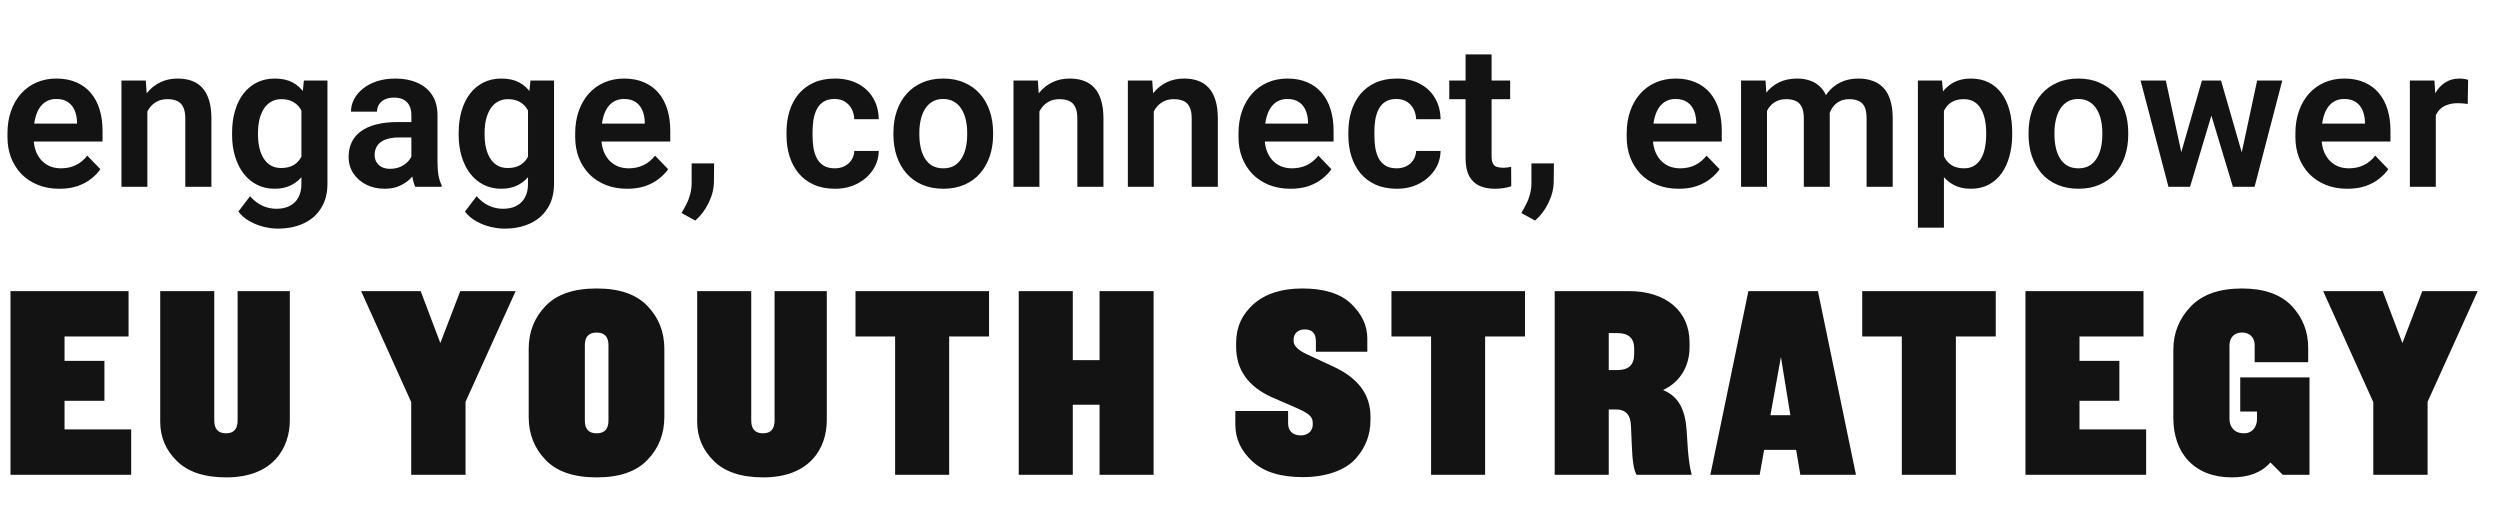 <svg width="174" height="36" viewBox="0 0 174 36" fill="none" xmlns="http://www.w3.org/2000/svg">
<path d="M4.136 13.137C3.575 13.137 3.072 13.046 2.625 12.863C2.178 12.681 1.798 12.428 1.483 12.104C1.173 11.776 0.934 11.396 0.766 10.963C0.602 10.525 0.52 10.056 0.52 9.555V9.281C0.52 8.712 0.602 8.194 0.766 7.729C0.93 7.26 1.162 6.857 1.463 6.52C1.764 6.182 2.124 5.923 2.543 5.74C2.962 5.558 3.425 5.467 3.931 5.467C4.455 5.467 4.917 5.556 5.318 5.733C5.719 5.907 6.054 6.153 6.323 6.472C6.592 6.791 6.795 7.173 6.932 7.62C7.068 8.062 7.137 8.552 7.137 9.09V9.849H1.34V8.604H5.359V8.468C5.35 8.181 5.296 7.919 5.195 7.682C5.095 7.44 4.94 7.249 4.73 7.107C4.521 6.962 4.25 6.889 3.917 6.889C3.648 6.889 3.413 6.948 3.213 7.066C3.017 7.18 2.853 7.344 2.721 7.559C2.593 7.768 2.497 8.019 2.434 8.311C2.37 8.602 2.338 8.926 2.338 9.281V9.555C2.338 9.865 2.379 10.152 2.461 10.416C2.548 10.68 2.673 10.911 2.837 11.106C3.006 11.298 3.206 11.448 3.438 11.558C3.675 11.662 3.944 11.715 4.245 11.715C4.623 11.715 4.965 11.642 5.271 11.496C5.58 11.346 5.849 11.125 6.077 10.833L6.986 11.776C6.831 12.004 6.622 12.223 6.357 12.433C6.098 12.642 5.783 12.813 5.414 12.945C5.045 13.073 4.619 13.137 4.136 13.137ZM10.257 7.183V13H8.453V5.604H10.148L10.257 7.183ZM9.97 9.035H9.437C9.441 8.497 9.514 8.01 9.656 7.572C9.797 7.135 9.995 6.759 10.25 6.444C10.51 6.13 10.818 5.888 11.173 5.72C11.529 5.551 11.925 5.467 12.363 5.467C12.718 5.467 13.039 5.517 13.326 5.617C13.614 5.717 13.86 5.877 14.065 6.096C14.274 6.314 14.434 6.602 14.543 6.957C14.657 7.308 14.714 7.741 14.714 8.256V13H12.896V8.242C12.896 7.905 12.846 7.638 12.745 7.442C12.65 7.246 12.508 7.107 12.322 7.025C12.139 6.943 11.914 6.902 11.645 6.902C11.367 6.902 11.123 6.959 10.913 7.073C10.708 7.183 10.535 7.335 10.394 7.531C10.257 7.727 10.152 7.953 10.079 8.208C10.007 8.463 9.97 8.739 9.97 9.035ZM21.15 5.604H22.791V12.774C22.791 13.444 22.645 14.012 22.353 14.477C22.066 14.946 21.663 15.301 21.143 15.543C20.624 15.789 20.02 15.912 19.332 15.912C19.035 15.912 18.714 15.871 18.368 15.789C18.026 15.707 17.696 15.577 17.377 15.399C17.062 15.226 16.8 15.001 16.59 14.723L17.404 13.656C17.65 13.943 17.928 14.16 18.238 14.306C18.548 14.456 18.883 14.531 19.243 14.531C19.608 14.531 19.917 14.463 20.173 14.326C20.432 14.194 20.631 13.998 20.767 13.738C20.909 13.483 20.979 13.169 20.979 12.795V7.292L21.15 5.604ZM16.153 9.391V9.247C16.153 8.682 16.221 8.169 16.358 7.709C16.495 7.244 16.691 6.845 16.946 6.513C17.206 6.18 17.518 5.923 17.883 5.74C18.252 5.558 18.666 5.467 19.127 5.467C19.614 5.467 20.024 5.556 20.357 5.733C20.694 5.911 20.972 6.164 21.191 6.492C21.414 6.82 21.588 7.21 21.711 7.661C21.838 8.108 21.936 8.6 22.005 9.138V9.527C21.941 10.051 21.838 10.532 21.697 10.97C21.56 11.407 21.378 11.79 21.15 12.118C20.922 12.442 20.64 12.692 20.302 12.87C19.965 13.048 19.569 13.137 19.113 13.137C18.657 13.137 18.247 13.043 17.883 12.856C17.518 12.67 17.206 12.408 16.946 12.07C16.691 11.733 16.495 11.337 16.358 10.881C16.221 10.425 16.153 9.928 16.153 9.391ZM17.958 9.247V9.391C17.958 9.71 17.99 10.008 18.053 10.286C18.117 10.564 18.215 10.81 18.347 11.024C18.48 11.234 18.646 11.398 18.846 11.517C19.047 11.635 19.286 11.694 19.564 11.694C19.938 11.694 20.243 11.617 20.48 11.462C20.722 11.302 20.904 11.086 21.027 10.812C21.155 10.534 21.237 10.222 21.273 9.876V8.803C21.25 8.529 21.2 8.276 21.123 8.044C21.05 7.812 20.947 7.611 20.815 7.442C20.683 7.274 20.514 7.142 20.309 7.046C20.104 6.95 19.86 6.902 19.578 6.902C19.304 6.902 19.065 6.964 18.86 7.087C18.655 7.205 18.486 7.372 18.354 7.586C18.222 7.8 18.122 8.049 18.053 8.331C17.99 8.614 17.958 8.919 17.958 9.247ZM28.632 11.428V8.017C28.632 7.766 28.589 7.549 28.502 7.367C28.415 7.185 28.283 7.044 28.105 6.943C27.928 6.843 27.702 6.793 27.429 6.793C27.187 6.793 26.975 6.834 26.793 6.916C26.615 6.998 26.479 7.114 26.383 7.265C26.287 7.41 26.239 7.579 26.239 7.771H24.428C24.428 7.465 24.501 7.176 24.647 6.902C24.792 6.624 25 6.378 25.269 6.164C25.542 5.945 25.868 5.774 26.246 5.651C26.629 5.528 27.057 5.467 27.531 5.467C28.092 5.467 28.591 5.562 29.028 5.754C29.471 5.941 29.817 6.223 30.067 6.602C30.323 6.98 30.45 7.456 30.45 8.03V11.257C30.45 11.626 30.473 11.943 30.519 12.207C30.569 12.467 30.642 12.692 30.737 12.884V13H28.898C28.812 12.813 28.746 12.576 28.7 12.289C28.655 11.997 28.632 11.71 28.632 11.428ZM28.885 8.495L28.898 9.568H27.757C27.474 9.568 27.226 9.598 27.012 9.657C26.798 9.712 26.622 9.794 26.485 9.903C26.349 10.008 26.246 10.136 26.178 10.286C26.11 10.432 26.075 10.598 26.075 10.785C26.075 10.967 26.116 11.132 26.198 11.277C26.285 11.423 26.408 11.539 26.567 11.626C26.732 11.708 26.923 11.749 27.142 11.749C27.461 11.749 27.739 11.685 27.976 11.558C28.213 11.425 28.397 11.266 28.529 11.079C28.662 10.892 28.732 10.714 28.741 10.546L29.261 11.325C29.197 11.512 29.101 11.71 28.974 11.92C28.846 12.13 28.682 12.325 28.482 12.508C28.281 12.69 28.04 12.841 27.757 12.959C27.474 13.078 27.146 13.137 26.773 13.137C26.294 13.137 25.866 13.041 25.487 12.85C25.109 12.658 24.811 12.396 24.592 12.063C24.373 11.731 24.264 11.352 24.264 10.929C24.264 10.537 24.337 10.19 24.483 9.89C24.628 9.589 24.845 9.336 25.132 9.131C25.419 8.921 25.774 8.764 26.198 8.659C26.627 8.55 27.117 8.495 27.668 8.495H28.885ZM36.92 5.604H38.561V12.774C38.561 13.444 38.415 14.012 38.123 14.477C37.836 14.946 37.433 15.301 36.913 15.543C36.394 15.789 35.79 15.912 35.102 15.912C34.806 15.912 34.484 15.871 34.138 15.789C33.796 15.707 33.466 15.577 33.147 15.399C32.833 15.226 32.57 15.001 32.361 14.723L33.174 13.656C33.42 13.943 33.698 14.16 34.008 14.306C34.318 14.456 34.653 14.531 35.013 14.531C35.378 14.531 35.688 14.463 35.943 14.326C36.203 14.194 36.401 13.998 36.538 13.738C36.679 13.483 36.749 13.169 36.749 12.795V7.292L36.92 5.604ZM31.923 9.391V9.247C31.923 8.682 31.992 8.169 32.128 7.709C32.265 7.244 32.461 6.845 32.716 6.513C32.976 6.18 33.288 5.923 33.653 5.74C34.022 5.558 34.437 5.467 34.897 5.467C35.385 5.467 35.795 5.556 36.127 5.733C36.465 5.911 36.743 6.164 36.961 6.492C37.185 6.82 37.358 7.21 37.481 7.661C37.608 8.108 37.706 8.6 37.775 9.138V9.527C37.711 10.051 37.608 10.532 37.467 10.97C37.331 11.407 37.148 11.79 36.92 12.118C36.693 12.442 36.41 12.692 36.073 12.87C35.736 13.048 35.339 13.137 34.883 13.137C34.428 13.137 34.017 13.043 33.653 12.856C33.288 12.67 32.976 12.408 32.716 12.07C32.461 11.733 32.265 11.337 32.128 10.881C31.992 10.425 31.923 9.928 31.923 9.391ZM33.728 9.247V9.391C33.728 9.71 33.76 10.008 33.824 10.286C33.888 10.564 33.986 10.81 34.118 11.024C34.25 11.234 34.416 11.398 34.617 11.517C34.817 11.635 35.056 11.694 35.334 11.694C35.708 11.694 36.013 11.617 36.25 11.462C36.492 11.302 36.674 11.086 36.797 10.812C36.925 10.534 37.007 10.222 37.043 9.876V8.803C37.021 8.529 36.971 8.276 36.893 8.044C36.82 7.812 36.718 7.611 36.585 7.442C36.453 7.274 36.285 7.142 36.08 7.046C35.874 6.95 35.631 6.902 35.348 6.902C35.075 6.902 34.835 6.964 34.63 7.087C34.425 7.205 34.257 7.372 34.124 7.586C33.992 7.8 33.892 8.049 33.824 8.331C33.76 8.614 33.728 8.919 33.728 9.247ZM43.65 13.137C43.09 13.137 42.586 13.046 42.139 12.863C41.693 12.681 41.312 12.428 40.998 12.104C40.688 11.776 40.449 11.396 40.28 10.963C40.116 10.525 40.034 10.056 40.034 9.555V9.281C40.034 8.712 40.116 8.194 40.28 7.729C40.444 7.26 40.677 6.857 40.977 6.52C41.278 6.182 41.638 5.923 42.057 5.74C42.477 5.558 42.939 5.467 43.445 5.467C43.969 5.467 44.432 5.556 44.833 5.733C45.234 5.907 45.569 6.153 45.838 6.472C46.107 6.791 46.309 7.173 46.446 7.62C46.583 8.062 46.651 8.552 46.651 9.09V9.849H40.854V8.604H44.874V8.468C44.865 8.181 44.81 7.919 44.71 7.682C44.609 7.44 44.455 7.249 44.245 7.107C44.035 6.962 43.764 6.889 43.431 6.889C43.163 6.889 42.928 6.948 42.727 7.066C42.531 7.18 42.367 7.344 42.235 7.559C42.108 7.768 42.012 8.019 41.948 8.311C41.884 8.602 41.852 8.926 41.852 9.281V9.555C41.852 9.865 41.893 10.152 41.975 10.416C42.062 10.68 42.187 10.911 42.351 11.106C42.52 11.298 42.721 11.448 42.953 11.558C43.19 11.662 43.459 11.715 43.76 11.715C44.138 11.715 44.48 11.642 44.785 11.496C45.095 11.346 45.364 11.125 45.592 10.833L46.501 11.776C46.346 12.004 46.136 12.223 45.872 12.433C45.612 12.642 45.298 12.813 44.928 12.945C44.559 13.073 44.133 13.137 43.65 13.137ZM49.703 11.373L49.69 12.624C49.69 13.112 49.569 13.606 49.327 14.107C49.086 14.609 48.774 15.023 48.391 15.352L47.434 14.825C47.557 14.62 47.671 14.413 47.776 14.203C47.885 13.993 47.971 13.766 48.035 13.52C48.104 13.278 48.138 13.007 48.138 12.706V11.373H49.703ZM58.097 11.715C58.353 11.715 58.581 11.665 58.781 11.565C58.982 11.464 59.141 11.323 59.26 11.141C59.383 10.958 59.449 10.746 59.458 10.505H61.16C61.151 11.006 61.01 11.455 60.736 11.852C60.463 12.248 60.098 12.562 59.642 12.795C59.191 13.023 58.685 13.137 58.125 13.137C57.555 13.137 57.059 13.041 56.635 12.85C56.211 12.658 55.858 12.392 55.575 12.05C55.297 11.708 55.087 11.312 54.946 10.86C54.809 10.409 54.741 9.926 54.741 9.411V9.192C54.741 8.677 54.809 8.194 54.946 7.743C55.087 7.292 55.297 6.896 55.575 6.554C55.858 6.212 56.211 5.945 56.635 5.754C57.059 5.562 57.553 5.467 58.118 5.467C58.715 5.467 59.239 5.583 59.69 5.815C60.146 6.048 60.502 6.376 60.757 6.8C61.017 7.224 61.151 7.723 61.16 8.297H59.458C59.449 8.033 59.389 7.796 59.28 7.586C59.171 7.376 59.016 7.208 58.815 7.08C58.615 6.952 58.371 6.889 58.084 6.889C57.779 6.889 57.523 6.952 57.318 7.08C57.118 7.208 56.961 7.383 56.847 7.606C56.737 7.825 56.66 8.071 56.614 8.345C56.573 8.614 56.553 8.896 56.553 9.192V9.411C56.553 9.712 56.573 9.999 56.614 10.273C56.66 10.546 56.737 10.792 56.847 11.011C56.961 11.225 57.118 11.396 57.318 11.523C57.523 11.651 57.783 11.715 58.097 11.715ZM62.182 9.377V9.233C62.182 8.691 62.259 8.192 62.414 7.736C62.569 7.276 62.795 6.877 63.091 6.54C63.387 6.203 63.75 5.941 64.178 5.754C64.606 5.562 65.094 5.467 65.641 5.467C66.197 5.467 66.689 5.562 67.117 5.754C67.55 5.941 67.915 6.203 68.211 6.54C68.507 6.877 68.733 7.276 68.888 7.736C69.043 8.192 69.12 8.691 69.12 9.233V9.377C69.12 9.915 69.043 10.414 68.888 10.874C68.733 11.33 68.507 11.729 68.211 12.07C67.915 12.408 67.553 12.67 67.124 12.856C66.696 13.043 66.206 13.137 65.654 13.137C65.108 13.137 64.618 13.043 64.185 12.856C63.752 12.67 63.387 12.408 63.091 12.07C62.795 11.729 62.569 11.33 62.414 10.874C62.259 10.414 62.182 9.915 62.182 9.377ZM63.987 9.233V9.377C63.987 9.701 64.019 10.004 64.082 10.286C64.146 10.569 64.244 10.817 64.376 11.031C64.508 11.245 64.679 11.414 64.889 11.537C65.103 11.656 65.358 11.715 65.654 11.715C65.946 11.715 66.197 11.656 66.406 11.537C66.616 11.414 66.787 11.245 66.919 11.031C67.056 10.817 67.156 10.569 67.22 10.286C67.284 10.004 67.316 9.701 67.316 9.377V9.233C67.316 8.914 67.284 8.616 67.22 8.338C67.156 8.055 67.056 7.807 66.919 7.593C66.787 7.374 66.614 7.203 66.4 7.08C66.19 6.952 65.937 6.889 65.641 6.889C65.349 6.889 65.099 6.952 64.889 7.08C64.679 7.203 64.508 7.374 64.376 7.593C64.244 7.807 64.146 8.055 64.082 8.338C64.019 8.616 63.987 8.914 63.987 9.233ZM72.343 7.183V13H70.539V5.604H72.234L72.343 7.183ZM72.056 9.035H71.523C71.528 8.497 71.6 8.01 71.742 7.572C71.883 7.135 72.081 6.759 72.337 6.444C72.596 6.13 72.904 5.888 73.259 5.72C73.615 5.551 74.011 5.467 74.449 5.467C74.804 5.467 75.126 5.517 75.413 5.617C75.7 5.717 75.946 5.877 76.151 6.096C76.361 6.314 76.52 6.602 76.629 6.957C76.743 7.308 76.8 7.741 76.8 8.256V13H74.982V8.242C74.982 7.905 74.932 7.638 74.832 7.442C74.736 7.246 74.595 7.107 74.408 7.025C74.225 6.943 74 6.902 73.731 6.902C73.453 6.902 73.209 6.959 73 7.073C72.794 7.183 72.621 7.335 72.48 7.531C72.343 7.727 72.239 7.953 72.166 8.208C72.093 8.463 72.056 8.739 72.056 9.035ZM80.304 7.183V13H78.499V5.604H80.194L80.304 7.183ZM80.017 9.035H79.483C79.488 8.497 79.561 8.01 79.702 7.572C79.843 7.135 80.042 6.759 80.297 6.444C80.557 6.13 80.864 5.888 81.22 5.72C81.575 5.551 81.972 5.467 82.409 5.467C82.765 5.467 83.086 5.517 83.373 5.617C83.66 5.717 83.906 5.877 84.111 6.096C84.321 6.314 84.48 6.602 84.59 6.957C84.704 7.308 84.761 7.741 84.761 8.256V13H82.942V8.242C82.942 7.905 82.892 7.638 82.792 7.442C82.696 7.246 82.555 7.107 82.368 7.025C82.186 6.943 81.96 6.902 81.691 6.902C81.413 6.902 81.17 6.959 80.96 7.073C80.755 7.183 80.582 7.335 80.44 7.531C80.304 7.727 80.199 7.953 80.126 8.208C80.053 8.463 80.017 8.739 80.017 9.035ZM89.816 13.137C89.255 13.137 88.752 13.046 88.305 12.863C87.858 12.681 87.478 12.428 87.163 12.104C86.853 11.776 86.614 11.396 86.446 10.963C86.282 10.525 86.2 10.056 86.2 9.555V9.281C86.2 8.712 86.282 8.194 86.446 7.729C86.61 7.26 86.842 6.857 87.143 6.52C87.444 6.182 87.804 5.923 88.223 5.74C88.642 5.558 89.105 5.467 89.611 5.467C90.135 5.467 90.597 5.556 90.998 5.733C91.399 5.907 91.734 6.153 92.003 6.472C92.272 6.791 92.475 7.173 92.612 7.62C92.748 8.062 92.817 8.552 92.817 9.09V9.849H87.02V8.604H91.039V8.468C91.03 8.181 90.976 7.919 90.875 7.682C90.775 7.44 90.62 7.249 90.41 7.107C90.201 6.962 89.93 6.889 89.597 6.889C89.328 6.889 89.093 6.948 88.893 7.066C88.697 7.18 88.533 7.344 88.401 7.559C88.273 7.768 88.177 8.019 88.114 8.311C88.05 8.602 88.018 8.926 88.018 9.281V9.555C88.018 9.865 88.059 10.152 88.141 10.416C88.228 10.68 88.353 10.911 88.517 11.106C88.686 11.298 88.886 11.448 89.118 11.558C89.356 11.662 89.624 11.715 89.925 11.715C90.303 11.715 90.645 11.642 90.951 11.496C91.26 11.346 91.529 11.125 91.757 10.833L92.666 11.776C92.511 12.004 92.302 12.223 92.037 12.433C91.778 12.642 91.463 12.813 91.094 12.945C90.725 13.073 90.299 13.137 89.816 13.137ZM97.202 11.715C97.457 11.715 97.685 11.665 97.885 11.565C98.086 11.464 98.246 11.323 98.364 11.141C98.487 10.958 98.553 10.746 98.562 10.505H100.264C100.255 11.006 100.114 11.455 99.841 11.852C99.567 12.248 99.203 12.562 98.747 12.795C98.296 13.023 97.79 13.137 97.229 13.137C96.659 13.137 96.163 13.041 95.739 12.85C95.315 12.658 94.962 12.392 94.679 12.05C94.401 11.708 94.192 11.312 94.05 10.86C93.914 10.409 93.845 9.926 93.845 9.411V9.192C93.845 8.677 93.914 8.194 94.05 7.743C94.192 7.292 94.401 6.896 94.679 6.554C94.962 6.212 95.315 5.945 95.739 5.754C96.163 5.562 96.657 5.467 97.222 5.467C97.819 5.467 98.343 5.583 98.795 5.815C99.25 6.048 99.606 6.376 99.861 6.8C100.121 7.224 100.255 7.723 100.264 8.297H98.562C98.553 8.033 98.494 7.796 98.385 7.586C98.275 7.376 98.12 7.208 97.92 7.08C97.719 6.952 97.475 6.889 97.188 6.889C96.883 6.889 96.628 6.952 96.422 7.08C96.222 7.208 96.065 7.383 95.951 7.606C95.841 7.825 95.764 8.071 95.718 8.345C95.677 8.614 95.657 8.896 95.657 9.192V9.411C95.657 9.712 95.677 9.999 95.718 10.273C95.764 10.546 95.841 10.792 95.951 11.011C96.065 11.225 96.222 11.396 96.422 11.523C96.628 11.651 96.887 11.715 97.202 11.715ZM105.107 5.604V6.902H100.869V5.604H105.107ZM102.004 3.785H103.815V10.867C103.815 11.086 103.845 11.255 103.904 11.373C103.964 11.492 104.052 11.571 104.171 11.612C104.289 11.653 104.431 11.674 104.595 11.674C104.713 11.674 104.823 11.667 104.923 11.653C105.023 11.64 105.107 11.626 105.176 11.612L105.183 12.966C105.032 13.016 104.861 13.057 104.67 13.089C104.483 13.121 104.271 13.137 104.034 13.137C103.629 13.137 103.273 13.068 102.968 12.932C102.662 12.79 102.425 12.565 102.257 12.255C102.088 11.94 102.004 11.526 102.004 11.011V3.785ZM108.153 11.373L108.139 12.624C108.139 13.112 108.018 13.606 107.777 14.107C107.535 14.609 107.223 15.023 106.84 15.352L105.883 14.825C106.006 14.62 106.12 14.413 106.225 14.203C106.334 13.993 106.421 13.766 106.485 13.52C106.553 13.278 106.587 13.007 106.587 12.706V11.373H108.153ZM116.834 13.137C116.274 13.137 115.77 13.046 115.323 12.863C114.877 12.681 114.496 12.428 114.182 12.104C113.872 11.776 113.633 11.396 113.464 10.963C113.3 10.525 113.218 10.056 113.218 9.555V9.281C113.218 8.712 113.3 8.194 113.464 7.729C113.628 7.26 113.86 6.857 114.161 6.52C114.462 6.182 114.822 5.923 115.241 5.74C115.661 5.558 116.123 5.467 116.629 5.467C117.153 5.467 117.616 5.556 118.017 5.733C118.418 5.907 118.753 6.153 119.022 6.472C119.29 6.791 119.493 7.173 119.63 7.62C119.767 8.062 119.835 8.552 119.835 9.09V9.849H114.038V8.604H118.058V8.468C118.049 8.181 117.994 7.919 117.894 7.682C117.793 7.44 117.638 7.249 117.429 7.107C117.219 6.962 116.948 6.889 116.615 6.889C116.346 6.889 116.112 6.948 115.911 7.066C115.715 7.18 115.551 7.344 115.419 7.559C115.291 7.768 115.196 8.019 115.132 8.311C115.068 8.602 115.036 8.926 115.036 9.281V9.555C115.036 9.865 115.077 10.152 115.159 10.416C115.246 10.68 115.371 10.911 115.535 11.106C115.704 11.298 115.904 11.448 116.137 11.558C116.374 11.662 116.643 11.715 116.943 11.715C117.322 11.715 117.664 11.642 117.969 11.496C118.279 11.346 118.548 11.125 118.776 10.833L119.685 11.776C119.53 12.004 119.32 12.223 119.056 12.433C118.796 12.642 118.482 12.813 118.112 12.945C117.743 13.073 117.317 13.137 116.834 13.137ZM122.983 7.121V13H121.178V5.604H122.88L122.983 7.121ZM122.716 9.035H122.163C122.163 8.52 122.224 8.046 122.347 7.613C122.475 7.18 122.662 6.804 122.908 6.485C123.154 6.162 123.457 5.911 123.817 5.733C124.181 5.556 124.603 5.467 125.082 5.467C125.414 5.467 125.72 5.517 125.998 5.617C126.276 5.713 126.515 5.866 126.715 6.075C126.92 6.28 127.078 6.549 127.187 6.882C127.296 7.21 127.351 7.604 127.351 8.064V13H125.546V8.249C125.546 7.903 125.496 7.632 125.396 7.436C125.3 7.24 125.161 7.103 124.979 7.025C124.797 6.943 124.578 6.902 124.323 6.902C124.04 6.902 123.796 6.959 123.591 7.073C123.391 7.183 123.224 7.335 123.092 7.531C122.965 7.727 122.869 7.953 122.805 8.208C122.746 8.463 122.716 8.739 122.716 9.035ZM127.214 8.7L126.469 8.837C126.474 8.372 126.538 7.937 126.661 7.531C126.784 7.121 126.964 6.763 127.201 6.458C127.442 6.148 127.741 5.907 128.096 5.733C128.456 5.556 128.871 5.467 129.34 5.467C129.705 5.467 130.033 5.519 130.325 5.624C130.621 5.724 130.874 5.886 131.083 6.109C131.293 6.328 131.453 6.613 131.562 6.964C131.676 7.315 131.733 7.743 131.733 8.249V13H129.915V8.242C129.915 7.882 129.864 7.606 129.764 7.415C129.668 7.224 129.529 7.091 129.347 7.019C129.165 6.941 128.951 6.902 128.705 6.902C128.454 6.902 128.235 6.95 128.048 7.046C127.866 7.137 127.711 7.265 127.583 7.429C127.46 7.593 127.367 7.784 127.303 8.003C127.244 8.217 127.214 8.45 127.214 8.7ZM135.298 7.025V15.844H133.486V5.604H135.161L135.298 7.025ZM140.049 9.227V9.37C140.049 9.908 139.985 10.407 139.857 10.867C139.734 11.323 139.552 11.722 139.31 12.063C139.069 12.401 138.768 12.665 138.408 12.856C138.053 13.043 137.642 13.137 137.178 13.137C136.722 13.137 136.325 13.05 135.988 12.877C135.651 12.699 135.366 12.449 135.134 12.125C134.901 11.801 134.714 11.425 134.573 10.997C134.436 10.564 134.334 10.092 134.265 9.582V9.124C134.334 8.582 134.436 8.09 134.573 7.647C134.714 7.201 134.901 6.816 135.134 6.492C135.366 6.164 135.649 5.911 135.981 5.733C136.319 5.556 136.713 5.467 137.164 5.467C137.633 5.467 138.046 5.556 138.401 5.733C138.761 5.911 139.064 6.166 139.31 6.499C139.556 6.832 139.741 7.228 139.864 7.688C139.987 8.149 140.049 8.661 140.049 9.227ZM138.237 9.37V9.227C138.237 8.898 138.208 8.595 138.148 8.317C138.089 8.035 137.998 7.789 137.875 7.579C137.752 7.365 137.592 7.199 137.396 7.08C137.2 6.962 136.963 6.902 136.685 6.902C136.407 6.902 136.168 6.948 135.968 7.039C135.767 7.13 135.603 7.26 135.475 7.429C135.348 7.597 135.248 7.798 135.175 8.03C135.106 8.258 135.061 8.511 135.038 8.789V9.924C135.079 10.261 135.159 10.564 135.277 10.833C135.396 11.102 135.569 11.316 135.797 11.476C136.029 11.635 136.33 11.715 136.699 11.715C136.977 11.715 137.214 11.653 137.41 11.53C137.606 11.407 137.765 11.239 137.889 11.024C138.012 10.806 138.1 10.555 138.155 10.273C138.21 9.99 138.237 9.689 138.237 9.37ZM141.187 9.377V9.233C141.187 8.691 141.264 8.192 141.419 7.736C141.574 7.276 141.8 6.877 142.096 6.54C142.392 6.203 142.754 5.941 143.183 5.754C143.611 5.562 144.099 5.467 144.646 5.467C145.202 5.467 145.694 5.562 146.122 5.754C146.555 5.941 146.92 6.203 147.216 6.54C147.512 6.877 147.738 7.276 147.893 7.736C148.048 8.192 148.125 8.691 148.125 9.233V9.377C148.125 9.915 148.048 10.414 147.893 10.874C147.738 11.33 147.512 11.729 147.216 12.07C146.92 12.408 146.557 12.67 146.129 12.856C145.701 13.043 145.211 13.137 144.659 13.137C144.113 13.137 143.623 13.043 143.19 12.856C142.757 12.67 142.392 12.408 142.096 12.07C141.8 11.729 141.574 11.33 141.419 10.874C141.264 10.414 141.187 9.915 141.187 9.377ZM142.991 9.233V9.377C142.991 9.701 143.023 10.004 143.087 10.286C143.151 10.569 143.249 10.817 143.381 11.031C143.513 11.245 143.684 11.414 143.894 11.537C144.108 11.656 144.363 11.715 144.659 11.715C144.951 11.715 145.202 11.656 145.411 11.537C145.621 11.414 145.792 11.245 145.924 11.031C146.061 10.817 146.161 10.569 146.225 10.286C146.289 10.004 146.321 9.701 146.321 9.377V9.233C146.321 8.914 146.289 8.616 146.225 8.338C146.161 8.055 146.061 7.807 145.924 7.593C145.792 7.374 145.619 7.203 145.404 7.08C145.195 6.952 144.942 6.889 144.646 6.889C144.354 6.889 144.103 6.952 143.894 7.08C143.684 7.203 143.513 7.374 143.381 7.593C143.249 7.807 143.151 8.055 143.087 8.338C143.023 8.616 142.991 8.914 142.991 9.233ZM151.635 11.223L153.255 5.604H154.404L154.062 7.545L152.428 13H151.437L151.635 11.223ZM150.74 5.604L151.957 11.236L152.066 13H150.924L148.983 5.604H150.74ZM155.908 11.154L157.097 5.604H158.847L156.919 13H155.778L155.908 11.154ZM154.582 5.604L156.188 11.168L156.4 13H155.409L153.761 7.545L153.426 5.604H154.582ZM163.376 13.137C162.815 13.137 162.312 13.046 161.865 12.863C161.419 12.681 161.038 12.428 160.724 12.104C160.414 11.776 160.174 11.396 160.006 10.963C159.842 10.525 159.76 10.056 159.76 9.555V9.281C159.76 8.712 159.842 8.194 160.006 7.729C160.17 7.26 160.402 6.857 160.703 6.52C161.004 6.182 161.364 5.923 161.783 5.74C162.202 5.558 162.665 5.467 163.171 5.467C163.695 5.467 164.157 5.556 164.559 5.733C164.96 5.907 165.295 6.153 165.563 6.472C165.832 6.791 166.035 7.173 166.172 7.62C166.309 8.062 166.377 8.552 166.377 9.09V9.849H160.58V8.604H164.6V8.468C164.59 8.181 164.536 7.919 164.435 7.682C164.335 7.44 164.18 7.249 163.971 7.107C163.761 6.962 163.49 6.889 163.157 6.889C162.888 6.889 162.654 6.948 162.453 7.066C162.257 7.18 162.093 7.344 161.961 7.559C161.833 7.768 161.738 8.019 161.674 8.311C161.61 8.602 161.578 8.926 161.578 9.281V9.555C161.578 9.865 161.619 10.152 161.701 10.416C161.788 10.68 161.913 10.911 162.077 11.106C162.246 11.298 162.446 11.448 162.679 11.558C162.916 11.662 163.184 11.715 163.485 11.715C163.864 11.715 164.205 11.642 164.511 11.496C164.821 11.346 165.089 11.125 165.317 10.833L166.226 11.776C166.072 12.004 165.862 12.223 165.598 12.433C165.338 12.642 165.023 12.813 164.654 12.945C164.285 13.073 163.859 13.137 163.376 13.137ZM169.532 7.114V13H167.727V5.604H169.436L169.532 7.114ZM171.781 5.556L171.753 7.237C171.653 7.219 171.539 7.205 171.411 7.196C171.288 7.187 171.172 7.183 171.063 7.183C170.785 7.183 170.541 7.221 170.331 7.299C170.122 7.372 169.946 7.479 169.805 7.62C169.668 7.761 169.563 7.935 169.491 8.14C169.418 8.34 169.377 8.568 169.367 8.823L168.978 8.775C168.978 8.306 169.026 7.871 169.121 7.47C169.217 7.069 169.356 6.718 169.538 6.417C169.721 6.116 169.949 5.884 170.222 5.72C170.5 5.551 170.819 5.467 171.179 5.467C171.279 5.467 171.386 5.476 171.5 5.494C171.619 5.508 171.712 5.528 171.781 5.556Z" fill="#131313"/>
<path d="M9.13 33.044H0.73V20.261H8.948V23.42H4.492V25.118H7.268V27.894H4.492V29.884H9.13V33.044ZM15.753 33.226C14.219 33.226 13.068 32.843 12.301 32.076C11.534 31.327 11.151 30.414 11.151 29.355V20.261H14.913V29.264C14.913 29.866 15.187 30.158 15.735 30.158C16.264 30.158 16.538 29.866 16.538 29.264V20.261H20.172V29.245C20.172 31.181 19.003 33.226 15.753 33.226ZM32.401 27.967V33.044H28.62V27.985L25.133 20.261H29.278L30.647 23.877L32.035 20.261H35.888L32.401 27.967ZM41.527 33.226C39.938 33.226 38.751 32.824 37.966 32.003C37.181 31.181 36.797 30.195 36.797 29.026V24.278C36.797 23.11 37.181 22.123 37.966 21.302C38.751 20.48 39.938 20.078 41.527 20.078C43.116 20.078 44.284 20.48 45.069 21.302C45.855 22.123 46.238 23.11 46.238 24.278V29.026C46.238 30.195 45.855 31.181 45.069 32.003C44.284 32.824 43.116 33.226 41.527 33.226ZM40.705 24.023V29.282C40.705 29.866 40.979 30.158 41.527 30.158C42.075 30.158 42.349 29.866 42.349 29.282V24.023C42.349 23.438 42.075 23.146 41.527 23.146C40.979 23.146 40.705 23.438 40.705 24.023ZM53.126 33.226C51.592 33.226 50.442 32.843 49.675 32.076C48.908 31.327 48.524 30.414 48.524 29.355V20.261H52.286V29.264C52.286 29.866 52.56 30.158 53.108 30.158C53.638 30.158 53.911 29.866 53.911 29.264V20.261H57.545V29.245C57.545 31.181 56.377 33.226 53.126 33.226ZM66.062 23.42V33.044H62.3V23.42H59.543V20.261H68.838V23.42H66.062ZM76.529 28.168H74.666V33.044H70.904V20.261H74.666V25.064H76.529V20.261H80.29V33.044H76.529V28.168ZM95.165 23.548V24.479H91.586V23.767C91.586 23.201 91.331 22.927 90.801 22.927C90.344 22.927 90.034 23.219 90.034 23.639V23.73C90.034 24.059 90.326 24.351 90.892 24.625L92.773 25.502C94.508 26.287 95.385 27.456 95.385 28.971V29.245C95.385 30.213 95.074 31.108 94.38 31.893C93.686 32.697 92.353 33.208 90.673 33.208C89.121 33.208 87.952 32.843 87.167 32.112C86.382 31.4 85.98 30.542 85.98 29.556V28.606H89.651V29.464C89.651 29.976 89.961 30.304 90.527 30.304C91.057 30.304 91.367 29.976 91.367 29.556V29.446C91.367 28.935 91.02 28.734 90.016 28.296L88.5 27.638C86.857 26.89 86.035 25.721 86.035 24.132V23.858C86.035 22.781 86.437 21.886 87.258 21.156C88.08 20.444 89.194 20.078 90.637 20.078C92.152 20.078 93.284 20.425 94.033 21.137C94.782 21.849 95.165 22.653 95.165 23.548ZM103.364 23.42V33.044H99.603V23.42H96.845V20.261H106.14V23.42H103.364ZM111.968 23.183V25.757H112.571C113.356 25.757 113.739 25.392 113.739 24.643V24.26C113.739 23.548 113.356 23.183 112.571 23.183H111.968ZM117.739 33.044H113.904C113.721 32.751 113.612 32.076 113.575 31.035L113.52 29.72C113.502 28.862 113.155 28.497 112.443 28.497H111.968V33.044H108.206V20.261H113.374C115.949 20.261 117.592 21.649 117.592 23.822V24.169C117.592 25.41 117.008 26.561 115.748 27.145C116.862 27.602 117.3 28.551 117.392 29.994L117.483 31.382C117.538 32.021 117.629 32.623 117.702 32.861L117.739 33.044ZM126.527 20.261L129.175 33.044H125.303L125.011 31.309H122.783L122.473 33.044H119.04L121.688 20.261H126.527ZM124.609 28.898L123.952 24.844L123.222 28.898H124.609ZM136.129 23.42V33.044H132.367V23.42H129.61V20.261H138.905V23.42H136.129ZM149.371 33.044H140.971V20.261H149.188V23.42H144.733V25.118H147.508V27.894H144.733V29.884H149.371V33.044ZM158.879 33.044L158.02 32.185C157.418 32.879 156.523 33.226 155.336 33.226C152.725 33.226 151.264 31.546 151.264 29.081V24.351C151.264 23.183 151.666 22.178 152.469 21.338C153.272 20.498 154.459 20.078 156.048 20.078C157.564 20.078 158.714 20.48 159.499 21.284C160.266 22.105 160.65 23.073 160.65 24.187V25.209H156.925V24.023C156.925 23.603 156.687 23.146 156.048 23.146C155.409 23.146 155.172 23.603 155.172 24.023V29.154C155.172 29.683 155.482 30.14 156.139 30.158C156.724 30.177 157.089 29.756 157.089 29.154V28.643H155.92V26.269H160.741V33.044H158.879ZM168.96 27.967V33.044H165.18V27.985L161.692 20.261H165.837L167.207 23.877L168.594 20.261H172.448L168.96 27.967Z" fill="#131313"/>
</svg>
